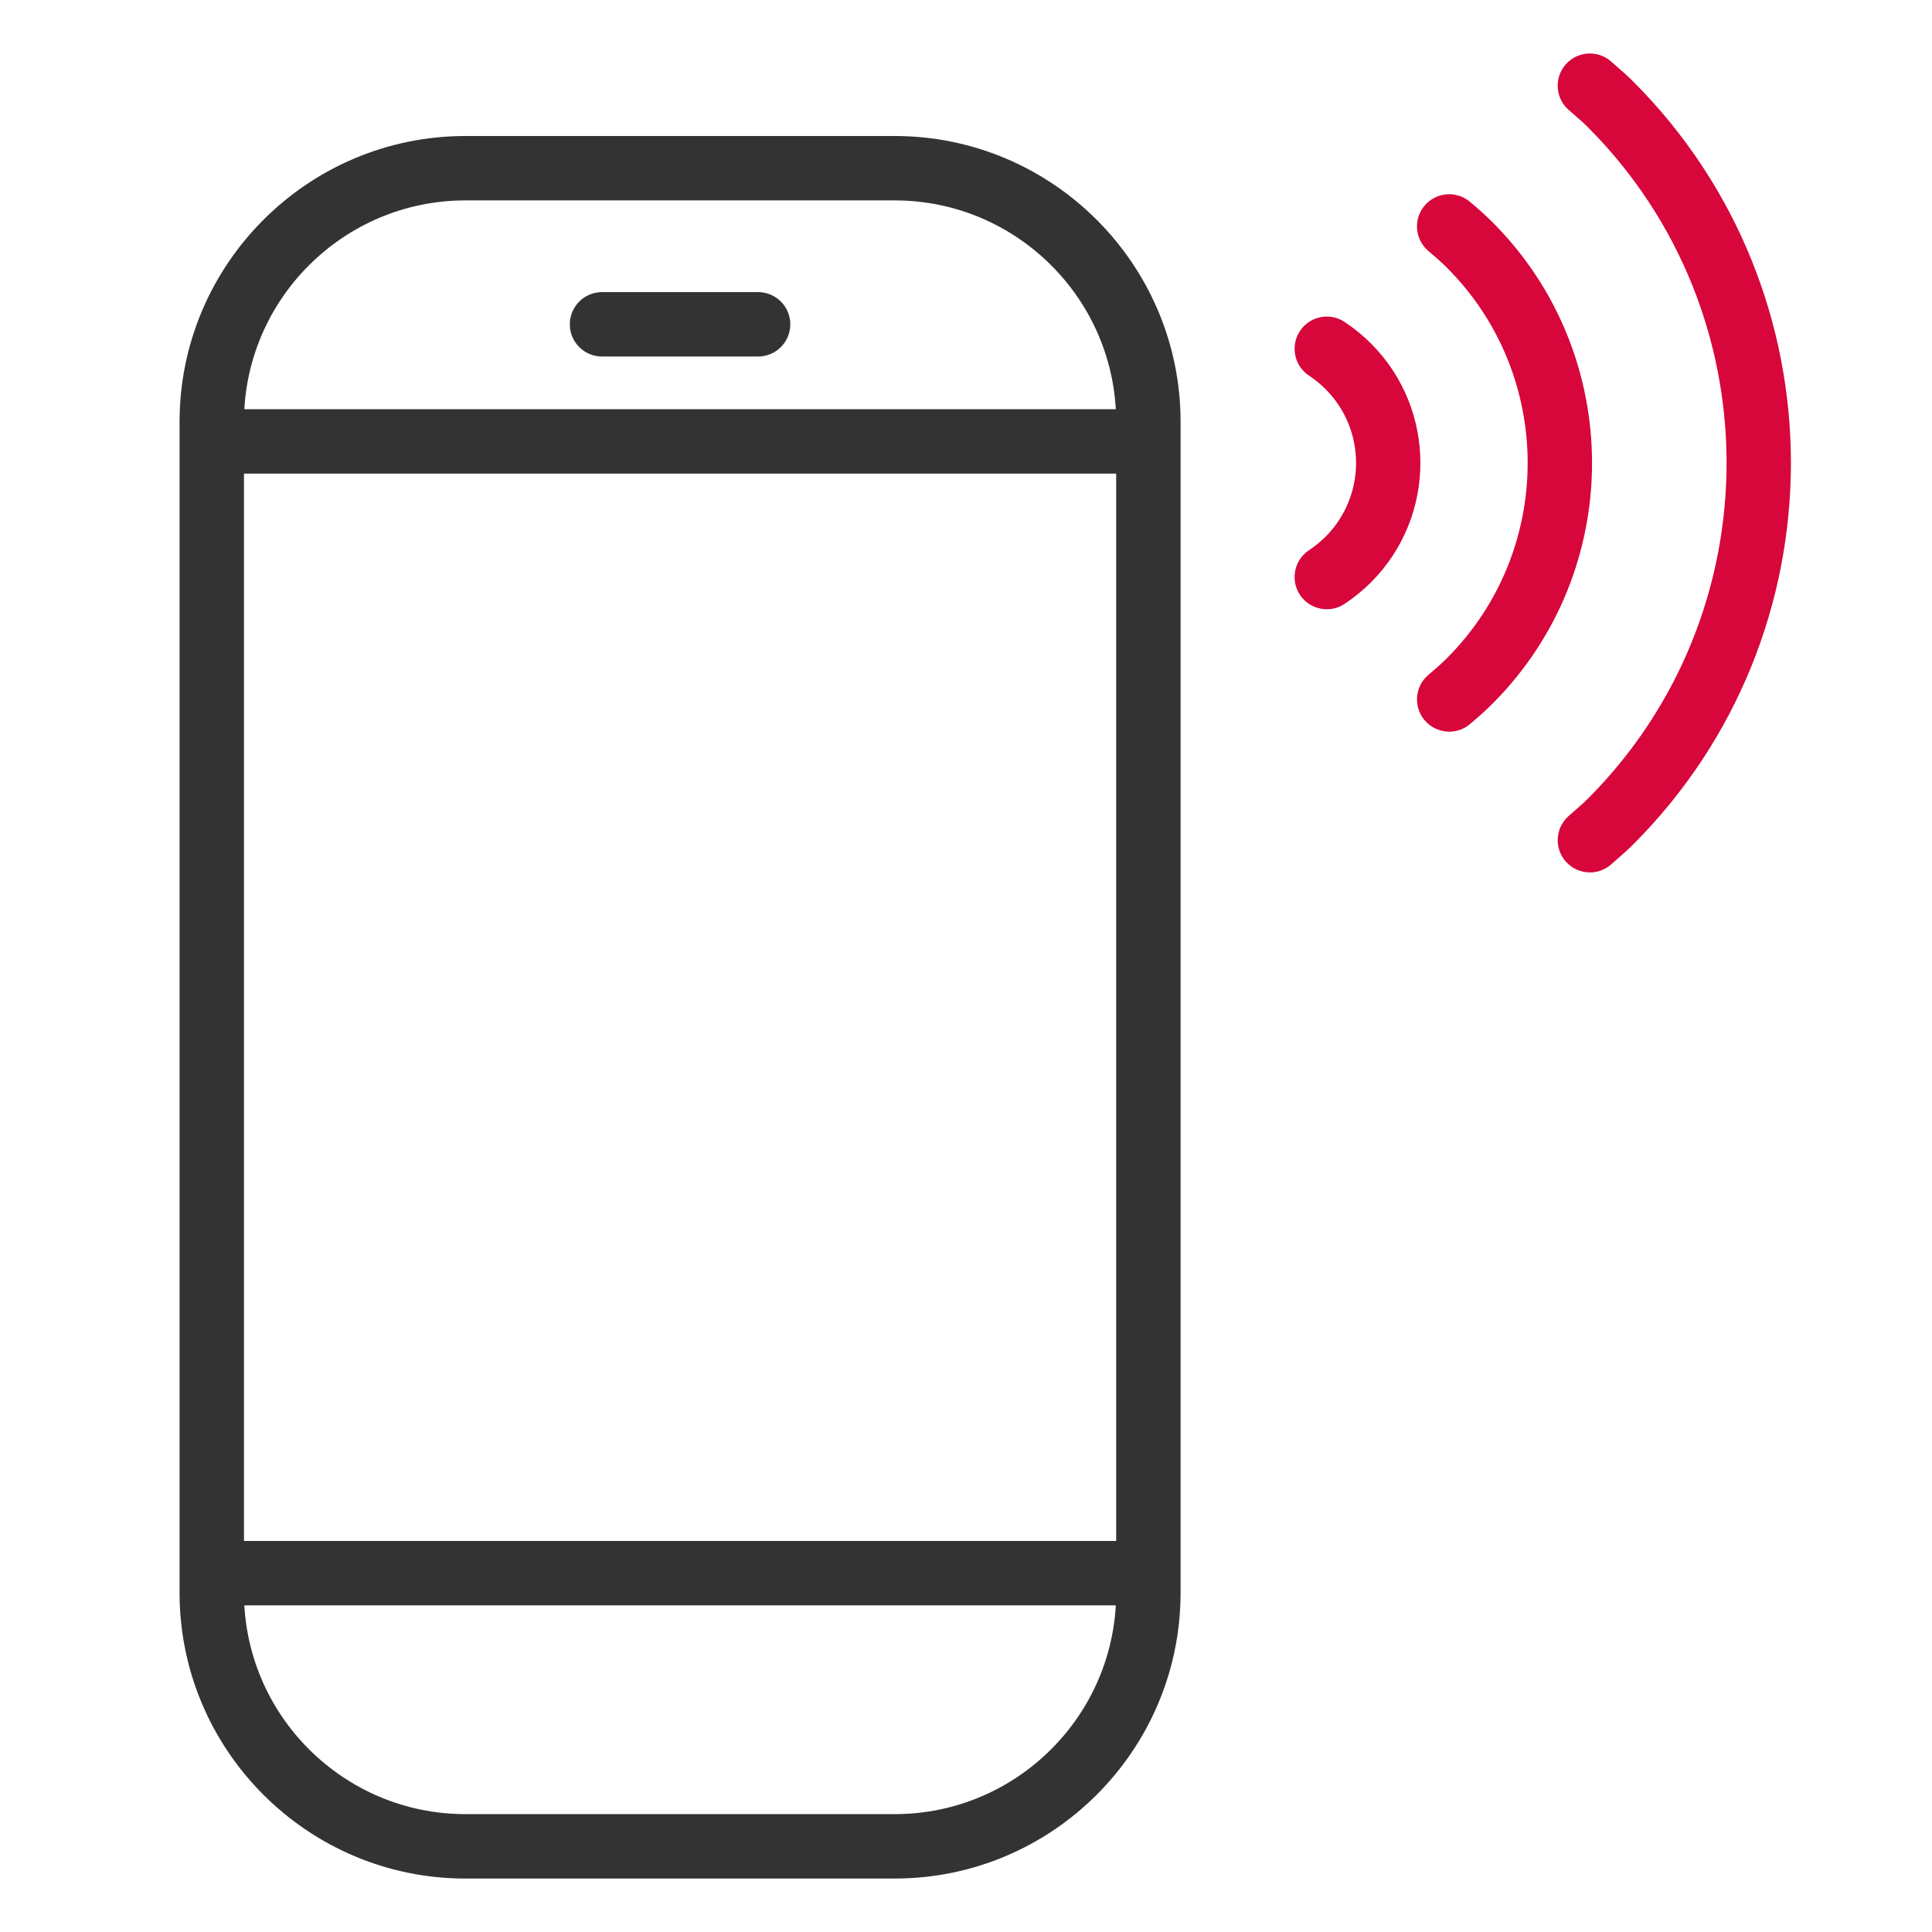 <?xml version="1.0" encoding="UTF-8"?><svg id="b" xmlns="http://www.w3.org/2000/svg" viewBox="0 0 90 90"><defs><style>.d{fill:#d7063b;}.e{fill:none;}.f{fill:#333;}</style></defs><g id="c"><rect class="e" width="90" height="90"/><path class="f" d="M41.679,87.51h-19.998c-7.343,0-13.316-5.974-13.316-13.316V19.653c0-7.343,5.974-13.317,13.316-13.317h19.998c7.343,0,13.317,5.975,13.317,13.317v54.54c0,7.343-5.975,13.316-13.317,13.316ZM21.681,9.336c-5.688,0-10.316,4.628-10.316,10.317v54.54c0,5.688,4.628,10.316,10.316,10.316h19.998c5.689,0,10.317-4.628,10.317-10.316V19.653c0-5.689-4.628-10.317-10.317-10.317h-19.998Z"/><path class="f" d="M52.587,22.063H10.772c-.828,0-1.5-.672-1.5-1.5s.672-1.5,1.5-1.5h41.814c.828,0,1.5.672,1.5,1.5s-.672,1.5-1.5,1.5Z"/><rect class="f" x="10.772" y="71.784" width="41.814" height="3"/><path class="f" d="M35.315,16.608h-7.271c-.828,0-1.5-.672-1.5-1.5s.672-1.5,1.5-1.5h7.271c.828,0,1.5.672,1.5,1.5s-.672,1.5-1.5,1.5Z"/><path class="d" d="M61.808,28.381c-.486,0-.964-.236-1.253-.674-.456-.691-.266-1.621.426-2.078.273-.181.532-.392.769-.627,1.894-1.895,1.894-4.98-.002-6.876-.234-.234-.492-.445-.767-.626-.691-.457-.882-1.387-.426-2.078.457-.694,1.39-.882,2.078-.426.443.292.858.632,1.235,1.009,3.065,3.065,3.065,8.054,0,11.12-.379.378-.794.717-1.235,1.008-.254.168-.541.248-.825.248Z"/><path class="d" d="M74.065,40.64c-.411,0-.82-.168-1.116-.497-.554-.616-.504-1.564.112-2.118l.32-.282c.195-.171.392-.341.577-.526,8.63-8.63,8.63-22.672,0-31.303-.188-.188-.387-.359-.584-.532l-.312-.273c-.617-.553-.669-1.501-.116-2.118.552-.617,1.501-.67,2.118-.116l.28.247c.249.217.498.435.734.672,9.8,9.8,9.8,25.746,0,35.545-.234.234-.479.45-.726.665l-.287.253c-.287.258-.646.385-1.002.385Z"/><path class="d" d="M67.51,34.083c-.43,0-.855-.184-1.152-.538-.531-.636-.446-1.582.189-2.113.292-.244.582-.497.856-.771,5.015-5.016,5.015-13.176,0-18.19-.275-.275-.565-.529-.858-.774-.635-.532-.718-1.479-.186-2.113.532-.634,1.478-.718,2.113-.186.359.302.714.614,1.052.952,6.185,6.185,6.185,16.247,0,22.433-.339.339-.693.652-1.054.953-.281.234-.622.349-.961.349Z"/></g></svg>